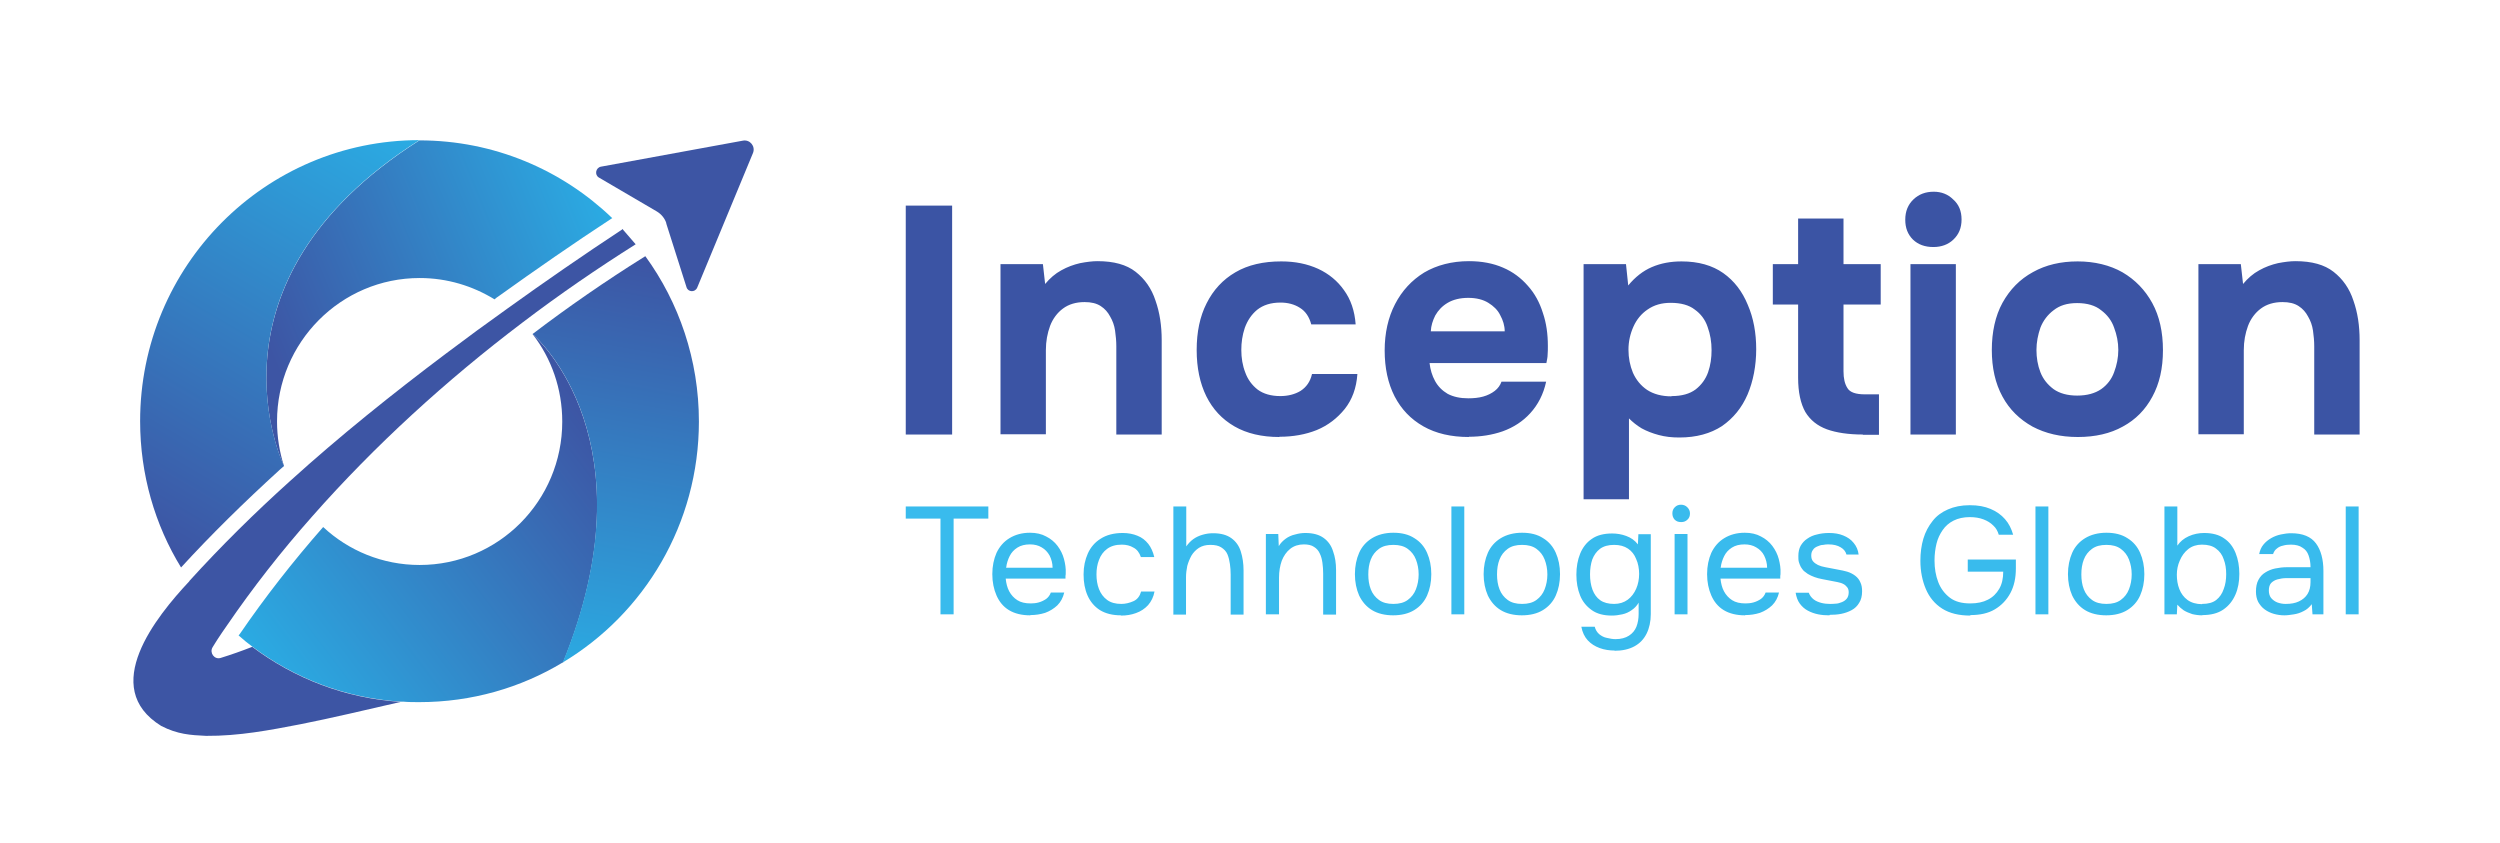 <?xml version="1.0" encoding="UTF-8"?>
<svg id="Layer_2" data-name="Layer 2" xmlns="http://www.w3.org/2000/svg" width="100.8" height="33.98" xmlns:xlink="http://www.w3.org/1999/xlink" viewBox="0 0 100.8 33.98">
  <defs>
    <style>
      .cls-1 {
        fill: url(#linear-gradient-2);
      }

      .cls-2 {
        fill: #3d55a4;
      }

      .cls-3 {
        fill: url(#linear-gradient-4);
      }

      .cls-4 {
        fill: url(#linear-gradient-3);
      }

      .cls-5 {
        fill: #39bbed;
      }

      .cls-6 {
        fill: #3b54a4;
      }

      .cls-7 {
        fill: url(#linear-gradient);
      }
    </style>
    <linearGradient id="linear-gradient" x1="11.66" y1="516.42" x2="24.72" y2="526.34" gradientTransform="translate(0 544.42) scale(1 -1)" gradientUnits="userSpaceOnUse">
      <stop offset="0" stop-color="#2baae2"/>
      <stop offset="1" stop-color="#3d55a4"/>
    </linearGradient>
    <linearGradient id="linear-gradient-2" x1="22.84" y1="517.55" x2="25.76" y2="533.98" xlink:href="#linear-gradient"/>
    <linearGradient id="linear-gradient-3" x1="24.17" y1="536.27" x2="10.67" y2="530.77" xlink:href="#linear-gradient"/>
    <linearGradient id="linear-gradient-4" x1="5.58" y1="523.04" x2="15.19" y2="539.36" gradientTransform="translate(0 544.42) scale(1 -1)" gradientUnits="userSpaceOnUse">
      <stop offset="0" stop-color="#3d55a4"/>
      <stop offset="1" stop-color="#2baae2"/>
    </linearGradient>
  </defs>
  <g>
    <path class="cls-6" d="M88.64,17.52v-6.87h1.71l.09.8c.19-.23.41-.42.65-.55.25-.14.5-.23.76-.29.26-.05.5-.08.7-.08.66,0,1.17.14,1.54.43.37.29.64.67.8,1.16.17.48.25,1.01.25,1.6v3.8h-1.83v-3.56c0-.21-.02-.42-.05-.63-.03-.21-.1-.4-.2-.57-.09-.17-.21-.31-.38-.42s-.38-.16-.65-.16c-.35,0-.64.09-.87.26-.23.17-.41.41-.52.7-.11.3-.17.62-.17.98v3.39h-1.83ZM83.75,15.95c.4,0,.72-.09.97-.26.24-.17.42-.4.52-.68.11-.29.17-.59.17-.9s-.06-.61-.17-.9c-.1-.29-.28-.52-.52-.7-.23-.19-.56-.29-.97-.29s-.71.1-.95.29c-.24.18-.42.42-.53.7-.1.29-.16.59-.16.9s.05.62.16.9c.11.28.29.5.53.68.24.17.56.26.95.26ZM83.78,17.62c-.7,0-1.3-.14-1.83-.42-.52-.29-.93-.69-1.21-1.21-.29-.53-.43-1.16-.43-1.88s.14-1.37.43-1.9c.3-.54.7-.95,1.23-1.24.52-.29,1.12-.43,1.8-.43s1.3.15,1.81.44c.51.3.91.71,1.2,1.24.29.53.43,1.17.43,1.9s-.14,1.35-.43,1.88c-.28.52-.67.92-1.19,1.2-.5.28-1.11.42-1.81.42ZM77.95,9.96c-.34,0-.61-.1-.82-.3-.21-.21-.31-.47-.31-.8,0-.34.11-.61.33-.82.22-.21.49-.31.82-.31.3,0,.57.1.78.31.23.2.34.47.34.81s-.11.6-.33.81c-.21.2-.48.3-.81.3ZM77.03,17.52v-6.87h1.83v6.87h-1.83ZM75.11,17.52c-.57,0-1.06-.07-1.45-.21-.38-.14-.67-.37-.87-.7-.19-.34-.29-.8-.29-1.38v-2.95h-1.02v-1.63h1.02v-1.84h1.83v1.84h1.5v1.63h-1.5v2.69c0,.29.05.51.16.68.1.17.34.25.7.25h.57v1.63h-.65ZM67.4,15.97c.41,0,.73-.09.97-.27.23-.18.4-.41.5-.69.1-.29.14-.58.14-.89,0-.33-.05-.64-.16-.94-.1-.3-.28-.53-.52-.7-.23-.18-.56-.27-.97-.27-.37,0-.67.09-.93.27-.25.17-.44.4-.57.69s-.2.6-.2.93.06.64.18.93c.13.29.32.52.57.69.26.17.59.26.98.26ZM63.85,20.09v-9.44h1.71l.09.86c.28-.34.6-.59.95-.74.37-.16.77-.23,1.2-.23.68,0,1.24.16,1.68.47.44.31.77.74.99,1.28.23.53.34,1.13.34,1.79s-.12,1.29-.35,1.83c-.23.53-.57.95-1.03,1.27-.46.3-1.03.46-1.72.46-.3,0-.57-.03-.83-.1-.26-.07-.49-.16-.69-.27-.2-.12-.37-.26-.51-.4v3.26h-1.83ZM57.68,13.36h2.99c0-.23-.07-.45-.18-.65-.1-.21-.27-.37-.48-.5-.21-.13-.48-.2-.81-.2s-.61.07-.83.2c-.22.13-.38.3-.5.51-.1.2-.17.41-.18.64ZM59.23,17.62c-.72,0-1.33-.14-1.84-.43s-.89-.69-1.16-1.21c-.27-.53-.4-1.15-.4-1.85s.14-1.33.42-1.87c.28-.54.67-.96,1.17-1.27.51-.3,1.12-.46,1.81-.46.52,0,.98.09,1.37.26.4.17.73.42,1,.73.28.31.48.68.61,1.1.14.41.2.85.2,1.33,0,.12,0,.24-.01.35,0,.11-.03.23-.05.34h-4.71c.03.26.1.5.22.72.12.22.29.39.51.52.23.12.5.18.83.18.22,0,.42-.02.6-.07.18-.05.34-.13.47-.23s.22-.23.27-.37h1.8c-.11.51-.33.93-.64,1.27-.3.33-.67.57-1.11.73-.43.15-.89.22-1.37.22ZM51.58,17.62c-.7,0-1.31-.14-1.81-.43-.5-.29-.87-.69-1.13-1.21-.26-.53-.39-1.15-.39-1.87s.13-1.35.4-1.88c.27-.54.66-.96,1.16-1.25.51-.3,1.13-.44,1.85-.44.56,0,1.05.1,1.49.3.43.2.78.49,1.04.86.27.37.43.83.47,1.38h-1.79c-.08-.3-.23-.53-.46-.67-.22-.14-.48-.21-.78-.21-.39,0-.7.1-.94.29-.23.19-.39.43-.5.73-.1.3-.14.59-.14.89,0,.32.05.63.16.91.1.28.27.51.5.69.23.17.54.26.91.26.31,0,.59-.07.82-.21.23-.15.39-.37.46-.68h1.83c-.04.57-.21,1.03-.51,1.41-.3.37-.67.66-1.13.85-.45.18-.95.27-1.5.27ZM40.34,17.52v-6.87h1.71l.09.8c.19-.23.41-.42.65-.55.25-.14.5-.23.76-.29.26-.05.5-.08.7-.08.66,0,1.17.14,1.54.43.37.29.64.67.8,1.16.17.48.25,1.01.25,1.6v3.8h-1.83v-3.56c0-.21-.02-.42-.05-.63-.03-.21-.1-.4-.2-.57-.09-.17-.21-.31-.38-.42s-.38-.16-.65-.16c-.35,0-.64.09-.87.26s-.41.41-.52.7c-.11.3-.17.62-.17.98v3.39h-1.83ZM36.52,17.52v-9.23h1.87v9.23h-1.87Z"/>
    <path class="cls-5" d="M94.58,24.77v-4.35h.52v4.35h-.52ZM92.16,24.35c.21,0,.38-.03.53-.1.15-.07.27-.17.35-.3.08-.13.12-.29.12-.48v-.16h-.57c-.14,0-.27,0-.4,0-.13,0-.25.02-.36.05-.11.03-.19.08-.26.15-.06.07-.09.17-.09.3,0,.12.03.22.09.3.07.08.15.14.25.18.11.04.22.06.33.06ZM92.11,24.81c-.15,0-.29-.02-.43-.06-.14-.04-.26-.1-.37-.18-.11-.08-.19-.18-.26-.3-.06-.12-.09-.26-.09-.42,0-.18.03-.34.1-.47.07-.13.16-.23.28-.3.11-.07.25-.13.4-.16.15-.03.31-.05.47-.05h.95c0-.18-.03-.34-.08-.48-.05-.14-.13-.24-.25-.31-.11-.08-.27-.12-.46-.12-.11,0-.22.01-.32.04-.1.02-.18.06-.25.12-.07.05-.12.13-.15.22h-.56c.03-.15.08-.27.17-.38.09-.11.19-.19.31-.26.12-.07.25-.12.39-.15s.28-.05.42-.05c.47,0,.8.14,1,.41.2.27.3.65.3,1.11v1.75h-.44l-.03-.41c-.09.12-.2.22-.33.28-.13.07-.26.11-.39.13-.13.02-.26.04-.38.04ZM88.79,24.35c.24,0,.43-.05.57-.16.14-.11.24-.26.3-.44.07-.18.1-.38.1-.6s-.03-.42-.1-.6c-.06-.18-.16-.32-.31-.43-.14-.11-.33-.16-.57-.16-.21,0-.4.06-.55.18-.15.12-.26.27-.34.46-.08.18-.12.37-.12.57,0,.21.03.4.1.58.07.18.18.33.33.44.15.11.35.17.59.17ZM88.8,24.81c-.15,0-.29-.02-.41-.05-.12-.04-.24-.09-.34-.15-.1-.07-.18-.14-.26-.23l-.02.39h-.5v-4.35h.52v1.58c.11-.16.26-.29.46-.38.2-.09.41-.13.62-.13.33,0,.6.07.81.22.21.14.36.34.46.59.1.25.15.53.15.84s-.05.59-.16.84c-.11.25-.27.45-.49.6-.22.15-.5.22-.84.22ZM84.93,24.35c.24,0,.43-.05.58-.16.15-.11.26-.25.33-.43.07-.18.11-.38.11-.6s-.04-.42-.11-.6c-.07-.18-.18-.32-.33-.43-.15-.11-.34-.16-.58-.16s-.43.05-.58.16c-.15.11-.26.25-.33.43-.07.18-.1.38-.1.6s.03.42.1.6c.07.18.18.32.33.43.15.11.34.16.58.16ZM84.93,24.81c-.34,0-.63-.07-.86-.21-.23-.14-.4-.34-.52-.59-.11-.25-.17-.54-.17-.86s.06-.61.17-.86c.11-.25.29-.45.52-.59.23-.14.52-.22.86-.22s.62.07.85.22c.23.14.4.34.51.59.11.25.17.53.17.86s-.06.61-.17.86c-.11.25-.29.45-.52.59-.23.14-.51.21-.86.21ZM82.07,24.77v-4.35h.52v4.35h-.52ZM79.44,24.82c-.45,0-.83-.09-1.13-.28-.3-.19-.52-.46-.66-.79-.14-.33-.22-.71-.22-1.14,0-.32.04-.62.12-.89.08-.27.21-.51.37-.71.16-.21.37-.36.62-.47.25-.11.54-.17.88-.17s.6.05.84.15c.24.1.43.24.58.41.16.18.26.39.33.63h-.58c-.04-.14-.11-.27-.22-.37-.11-.11-.24-.19-.4-.25-.16-.06-.34-.09-.55-.09-.25,0-.47.05-.65.14-.18.09-.33.22-.44.38-.11.16-.2.34-.25.55-.05.21-.08.43-.08.68,0,.32.05.61.15.87.1.26.26.47.47.63.21.16.49.23.82.23.28,0,.52-.05.71-.15.2-.1.35-.25.46-.44.11-.19.16-.42.16-.69h-1.43v-.49h1.94v.36c0,.38-.07.71-.22.99-.15.28-.36.5-.63.66-.27.16-.6.23-.98.23ZM73.76,24.81c-.15,0-.3-.01-.45-.04-.15-.03-.29-.08-.42-.15-.13-.07-.23-.16-.32-.28-.09-.12-.14-.27-.17-.44h.53c.04.11.11.2.2.27.09.07.2.11.31.14.12.03.23.04.34.04.07,0,.14,0,.23-.01.09,0,.17-.03.25-.06.08-.03.15-.08.2-.14.05-.06.08-.15.08-.26,0-.08-.02-.15-.06-.2-.04-.05-.09-.1-.15-.13-.07-.04-.15-.06-.24-.08-.19-.04-.4-.08-.62-.12-.22-.04-.41-.11-.58-.21-.06-.04-.11-.08-.16-.12-.05-.05-.08-.1-.12-.16-.03-.06-.06-.13-.08-.2-.02-.07-.02-.15-.02-.24,0-.16.03-.3.09-.41.07-.12.16-.22.27-.29.11-.08.25-.14.39-.17.15-.04.31-.06.49-.06.21,0,.4.03.57.1.17.07.31.16.42.3.11.13.18.29.2.47h-.49c-.03-.12-.11-.22-.23-.29-.13-.08-.29-.12-.49-.12-.07,0-.14,0-.22.02-.08,0-.16.03-.23.06-.07.03-.14.07-.18.14-.05.06-.07.14-.07.23,0,.09.02.17.07.23.05.06.12.11.2.15.09.04.18.07.3.09.14.03.3.06.47.09.17.03.31.06.41.09.13.04.24.1.33.17.09.07.16.16.2.26.05.1.07.22.07.36,0,.19-.04.35-.12.47-.07.12-.17.22-.3.29-.13.07-.27.12-.42.15-.15.03-.3.04-.46.04ZM69.37,22.89h1.88c0-.18-.05-.35-.12-.49s-.18-.25-.32-.33c-.13-.08-.29-.12-.47-.12-.2,0-.37.04-.51.13-.14.09-.24.2-.31.34-.07.14-.12.29-.14.46ZM70.36,24.81c-.34,0-.63-.07-.86-.21-.23-.14-.39-.34-.5-.59-.11-.25-.17-.54-.17-.86s.06-.61.17-.86c.12-.25.29-.45.52-.59.23-.14.5-.22.83-.22.25,0,.47.05.65.15.18.09.34.22.46.38s.21.34.26.53c.05.19.08.38.07.57,0,.04,0,.07-.01.11,0,.04,0,.07,0,.11h-2.41c.02.19.06.36.14.51.08.15.19.27.33.36.14.09.32.13.54.13.11,0,.21-.01.32-.04.11-.03.21-.08.3-.14.09-.07.15-.15.19-.26h.54c-.05.21-.14.38-.28.52-.14.13-.3.23-.49.3-.19.06-.39.09-.59.09ZM67.78,21.05c-.11,0-.19-.03-.26-.1-.06-.07-.09-.15-.09-.25s.03-.18.1-.25c.07-.07.15-.1.25-.1.09,0,.18.03.25.1.07.07.11.15.11.25s-.03.19-.1.25c-.07.07-.15.1-.25.1ZM67.52,24.77v-3.24h.52v3.24h-.52ZM65.08,24.35c.22,0,.4-.06.55-.17.15-.11.26-.26.34-.44s.12-.39.12-.6-.04-.43-.12-.6c-.07-.18-.18-.32-.33-.42-.15-.1-.33-.15-.56-.15s-.42.05-.57.16c-.14.11-.24.25-.31.43-.06.18-.09.38-.09.6s.03.43.1.62c.07.18.17.32.31.42.14.1.33.15.56.15ZM65.12,26.23c-.22,0-.43-.03-.62-.1-.19-.07-.35-.17-.48-.31-.13-.14-.22-.33-.26-.55h.54c.03.12.09.22.18.3.09.07.19.13.31.15.12.03.24.05.35.05.22,0,.4-.05.54-.14.14-.09.24-.21.3-.36.06-.15.09-.33.09-.52v-.45c-.07.12-.16.22-.28.3-.11.08-.24.14-.38.17-.14.03-.27.05-.42.05-.33,0-.6-.07-.81-.22-.21-.15-.37-.34-.47-.59-.1-.25-.15-.53-.15-.84s.05-.59.15-.84c.1-.25.26-.46.47-.6.21-.15.49-.22.82-.22.19,0,.38.03.57.1s.35.18.47.34l.02-.41h.5v3.22c0,.3-.06.57-.17.79-.11.22-.27.39-.49.51-.22.12-.49.18-.82.18ZM61.37,24.35c.24,0,.43-.05.58-.16.15-.11.26-.25.33-.43.07-.18.11-.38.11-.6s-.04-.42-.11-.6c-.07-.18-.18-.32-.33-.43-.15-.11-.34-.16-.58-.16s-.43.05-.58.16c-.15.11-.26.25-.33.43-.07.18-.1.38-.1.6s.03.42.1.6c.07.18.18.32.33.43.15.11.34.16.58.16ZM61.37,24.81c-.34,0-.63-.07-.86-.21-.23-.14-.4-.34-.52-.59-.11-.25-.17-.54-.17-.86s.06-.61.17-.86c.11-.25.29-.45.52-.59.23-.14.52-.22.86-.22s.62.07.85.22c.23.14.4.34.51.59.11.25.17.53.17.86s-.06.61-.17.86c-.11.25-.29.45-.52.59-.23.14-.51.21-.86.21ZM58.52,24.77v-4.35h.52v4.35h-.52ZM56.18,24.35c.24,0,.43-.05.58-.16.15-.11.26-.25.33-.43.07-.18.11-.38.11-.6s-.04-.42-.11-.6c-.07-.18-.18-.32-.33-.43-.15-.11-.34-.16-.58-.16s-.43.05-.58.16c-.15.11-.26.25-.33.43-.07.18-.1.38-.1.6s.03.42.1.6c.07.18.18.32.33.43.15.11.34.16.58.16ZM56.18,24.81c-.34,0-.63-.07-.86-.21-.23-.14-.4-.34-.52-.59-.11-.25-.17-.54-.17-.86s.06-.61.17-.86c.11-.25.29-.45.52-.59.23-.14.52-.22.86-.22s.62.07.85.22c.23.14.4.34.51.59.11.25.17.53.17.86s-.06.61-.17.86c-.11.25-.29.45-.52.59-.23.14-.51.21-.86.21ZM51.04,24.77v-3.24h.5l.02.49c.07-.12.17-.22.28-.3s.24-.14.38-.17c.14-.04.27-.06.41-.06.32,0,.56.07.74.2.18.13.31.31.38.54.08.22.12.47.12.76v1.79h-.52v-1.65c0-.15-.01-.3-.03-.44-.02-.14-.05-.26-.11-.38-.05-.11-.13-.2-.23-.26-.1-.07-.24-.1-.41-.1-.21,0-.4.06-.55.18-.15.12-.26.28-.34.48-.07.2-.11.43-.11.68v1.48h-.52ZM47.31,24.77v-4.35h.52v1.61c.08-.11.17-.21.28-.29.11-.08.24-.14.38-.18.14-.04.27-.06.42-.06.32,0,.56.07.74.2.18.13.31.31.38.54.07.22.11.48.11.76v1.78h-.52v-1.62c0-.14-.01-.29-.03-.42-.02-.14-.05-.27-.1-.39s-.14-.21-.25-.28c-.11-.07-.25-.1-.44-.1s-.33.04-.46.12c-.12.08-.22.18-.3.31-.07.13-.13.27-.17.42-.03.15-.05.3-.05.45v1.51h-.52ZM45.2,24.81c-.34,0-.62-.07-.85-.21-.22-.14-.39-.34-.5-.59-.11-.25-.16-.53-.16-.85s.06-.59.17-.84c.11-.25.29-.46.52-.6.23-.15.53-.23.89-.23.22,0,.42.04.59.11.18.07.32.18.44.33.11.14.19.32.24.53h-.54c-.06-.18-.16-.31-.3-.38-.13-.08-.29-.12-.47-.12-.25,0-.44.06-.59.17-.15.11-.26.26-.33.45-.07.18-.1.37-.1.58s.03.41.1.59.18.33.33.44c.15.11.34.16.57.16.17,0,.33-.04.49-.11.16-.07.26-.21.31-.39h.54c-.04.22-.13.4-.26.55-.13.14-.29.25-.49.32-.19.07-.39.1-.6.1ZM40.56,22.89h1.88c0-.18-.05-.35-.12-.49-.08-.14-.18-.25-.32-.33-.13-.08-.29-.12-.47-.12-.2,0-.37.04-.51.13-.14.09-.24.2-.31.34-.07.14-.12.29-.14.46ZM41.54,24.81c-.34,0-.63-.07-.86-.21-.23-.14-.39-.34-.5-.59-.11-.25-.17-.54-.17-.86s.06-.61.17-.86c.12-.25.29-.45.52-.59.23-.14.5-.22.83-.22.25,0,.47.05.65.15.18.09.34.22.46.38.12.16.21.34.26.53.05.19.08.38.07.57,0,.04,0,.07-.01.11,0,.04,0,.07,0,.11h-2.41c.02.19.06.36.14.51.08.15.19.27.33.36.14.09.32.13.54.13.11,0,.21-.01.32-.04.11-.03.21-.08.3-.14.09-.07.15-.15.19-.26h.54c-.05.21-.14.38-.28.52-.14.13-.3.23-.49.3-.19.06-.39.09-.59.09ZM37.92,24.77v-3.86h-1.4v-.49h3.33v.49h-1.4v3.86h-.54Z"/>
  </g>
  <g>
    <path class="cls-7" d="M22.69,26.71c-1.69,1.02-3.67,1.6-5.78,1.6-.22,0-.44,0-.66-.02-.03,0-.06,0-.09,0-2.24-.14-4.3-.95-5.99-2.22-.19-.14-.37-.29-.55-.45,0,0,0,0,0,0,.02-.02.03-.04.05-.06,1-1.46,2.13-2.91,3.36-4.31,1.02.95,2.39,1.53,3.89,1.53,3.18,0,5.75-2.59,5.75-5.78,0-1.33-.44-2.55-1.19-3.52.21.18,4.83,4.37,1.22,13.24Z"/>
    <path class="cls-1" d="M28.18,16.99c0,4.13-2.2,7.75-5.49,9.72,3.62-8.88-1-13.06-1.22-13.24,0,0,0,0,0,0,1.43-1.09,2.95-2.14,4.5-3.11l.05-.03c1.36,1.87,2.16,4.18,2.16,6.67Z"/>
    <path class="cls-2" d="M25.12,9.23c-1.58,1.04-3.13,2.11-4.66,3.21-.83.59-1.66,1.2-2.47,1.81-2.17,1.63-4.29,3.33-6.3,5.15-1.41,1.27-2.76,2.6-4.05,4.02,0,0,0,0-.01.02-1.34,1.43-3.64,4.28-1.13,5.83.66.34,1.18.37,1.81.4,1.32.01,2.57-.23,3.81-.47,1.17-.23,2.74-.6,4.04-.9-2.24-.14-4.3-.95-5.99-2.22-.43.17-.86.32-1.28.45-.25.07-.45-.21-.32-.43.07-.12.14-.22.2-.32.12-.19.25-.37.38-.56,1.04-1.52,2.19-2.99,3.44-4.4,2.53-2.87,5.42-5.5,8.47-7.81,1.5-1.14,3.03-2.19,4.57-3.16l-.51-.59Z"/>
    <path class="cls-2" d="M26.86,9l.82,2.58c.06.2.34.22.43.02l2.25-5.43c.11-.27-.12-.55-.4-.5l-5.73,1.05c-.21.04-.27.33-.08.44l2.34,1.37c.18.11.32.28.38.48h0Z"/>
    <path class="cls-4" d="M24.69,8.79c-1.56,1.02-3.1,2.09-4.58,3.15-.06.04-.12.08-.17.13-.88-.54-1.91-.86-3.02-.86-3.17,0-5.75,2.59-5.75,5.78,0,.63.1,1.23.28,1.8,0,0-3.61-7.38,5.46-13.13,3.01,0,5.75,1.19,7.77,3.13Z"/>
    <path class="cls-3" d="M11.45,18.79c-.06.05-.11.1-.17.15-1.47,1.34-2.78,2.63-3.98,3.94-1.05-1.71-1.65-3.74-1.65-5.9,0-6.26,5.04-11.33,11.26-11.33-9.07,5.75-5.46,13.13-5.46,13.13Z"/>
  </g>
</svg>